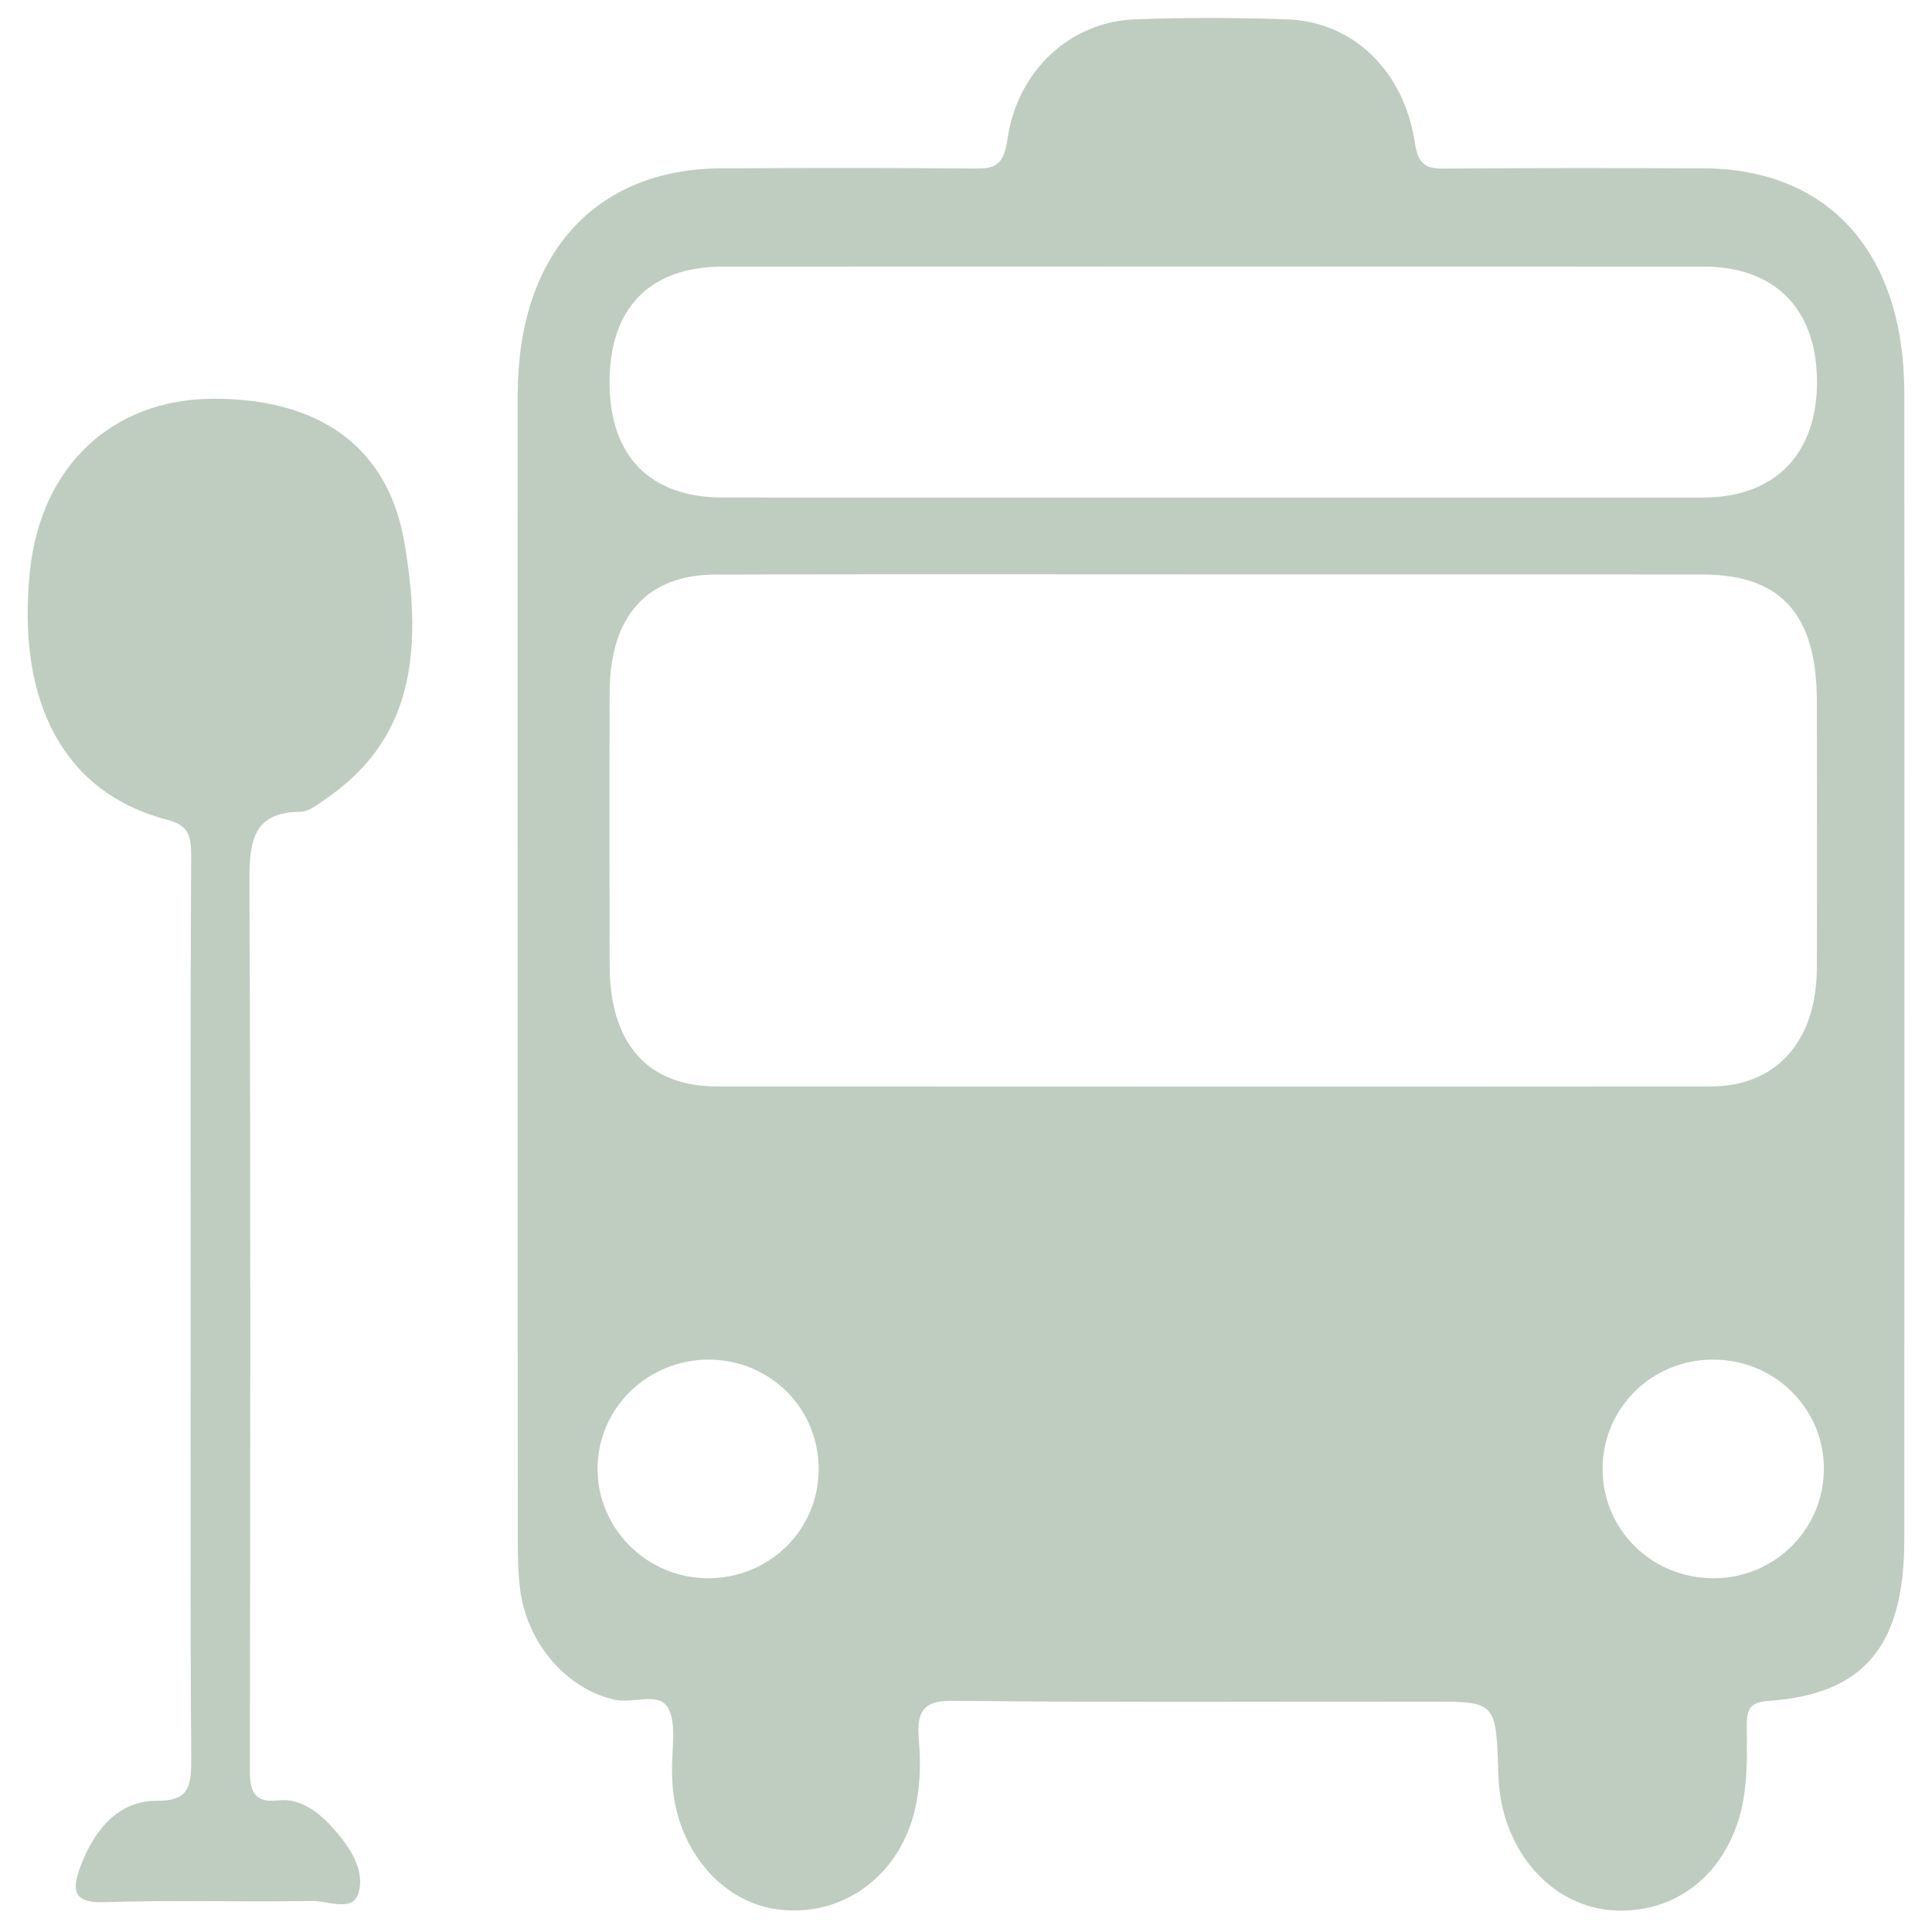 <?xml version="1.0" encoding="UTF-8"?>
<!-- Generator: Adobe Illustrator 15.0.0, SVG Export Plug-In . SVG Version: 6.00 Build 0)  -->
<svg xmlns="http://www.w3.org/2000/svg" xmlns:xlink="http://www.w3.org/1999/xlink" version="1.1" id="Layer_1" x="0px" y="0px" width="30px" height="30px" viewBox="0 0 30 30" xml:space="preserve">
<path fill="#BFCDC1" d="M2.961,20.313c0-2.346-0.006-4.691,0.007-7.038c0.001-0.333-0.065-0.466-0.381-0.548  C1,12.31,0.25,10.913,0.466,8.859c0.171-1.617,1.272-2.656,2.827-2.667c1.632-0.011,2.722,0.721,2.983,2.213  c0.319,1.833,0.075,3.12-1.228,4.008c-0.121,0.083-0.258,0.193-0.388,0.193c-0.826,0.004-0.789,0.596-0.786,1.271  c0.018,4.491,0.012,8.98,0.006,13.47c0,0.372-0.021,0.664,0.456,0.609c0.331-0.036,0.619,0.185,0.85,0.447  c0.246,0.279,0.493,0.643,0.377,1.004c-0.092,0.287-0.476,0.105-0.727,0.111c-1.076,0.019-2.154-0.017-3.229,0.019  c-0.488,0.013-0.498-0.202-0.341-0.598c0.228-0.581,0.613-0.984,1.18-0.977c0.497,0.004,0.527-0.233,0.523-0.678  C2.953,24.961,2.961,22.637,2.961,20.313z"></path>
<path fill="#BFCDC1" d="M26.456,2.614c-1.346-0.006-2.69-0.007-4.037,0.004c-0.273,0.002-0.397-0.057-0.45-0.407  c-0.172-1.121-0.965-1.875-1.986-1.911c-0.788-0.027-1.58-0.028-2.367,0.001c-0.992,0.036-1.821,0.795-1.972,1.861  c-0.059,0.423-0.213,0.458-0.516,0.455c-1.309-0.012-2.62-0.01-3.929-0.003c-1.965,0.01-3.158,1.338-3.16,3.515  c-0.002,2.947,0,5.895,0,8.841c0,2.966-0.001,5.933,0.001,8.899c0.001,0.28,0.002,0.564,0.04,0.839  c0.12,0.847,0.754,1.543,1.487,1.689c0.279,0.055,0.67-0.133,0.811,0.131c0.135,0.254,0.046,0.657,0.058,0.997  c0,0.04,0,0.079,0.003,0.12c0.043,1.028,0.735,1.881,1.626,2.003c0.982,0.134,1.868-0.482,2.129-1.496  c0.095-0.368,0.107-0.755,0.074-1.134c-0.042-0.461,0.087-0.614,0.526-0.608c2.476,0.027,4.952,0.013,7.427,0.013  c1.011,0,1.011,0,1.046,1.141c0.031,1.113,0.768,2.004,1.725,2.095c1.03,0.096,1.882-0.591,2.08-1.716  c0.064-0.369,0.056-0.758,0.051-1.137c-0.001-0.27,0.056-0.374,0.326-0.393c1.494-0.1,2.121-0.851,2.121-2.51  c0.002-5.936,0.004-11.869,0-17.803C29.567,3.925,28.399,2.624,26.456,2.614z M11.227,4.14c5.077-0.002,10.152-0.002,15.228,0  c1.103,0,1.75,0.656,1.759,1.768c0.009,1.139-0.65,1.818-1.772,1.818c-2.529,0.002-5.06,0-7.589,0c-2.546,0-5.093,0.001-7.641-0.001  c-1.115-0.002-1.741-0.64-1.747-1.771C9.46,4.787,10.083,4.141,11.227,4.14z M10.986,24.507c-0.945-0.005-1.716-0.778-1.707-1.713  c0.008-0.935,0.783-1.686,1.734-1.682c0.952,0.006,1.705,0.763,1.699,1.71C12.708,23.763,11.939,24.513,10.986,24.507z   M11.126,16.87c-1.069-0.001-1.654-0.666-1.659-1.864c-0.004-1.424-0.005-2.845,0-4.268c0.006-1.167,0.58-1.812,1.635-1.816  c2.582-0.008,5.164-0.003,7.744-0.003c2.53,0,5.059-0.001,7.588,0.002c1.222,0,1.778,0.62,1.778,1.969  c0.001,1.382,0.005,2.765,0,4.147c-0.007,1.133-0.63,1.832-1.647,1.833C21.418,16.874,16.271,16.871,11.126,16.87z M26.617,24.507  c-0.957,0.006-1.725-0.741-1.732-1.685c-0.006-0.944,0.75-1.704,1.703-1.71c0.955-0.006,1.726,0.741,1.733,1.682  S27.568,24.502,26.617,24.507z"></path>
</svg>

